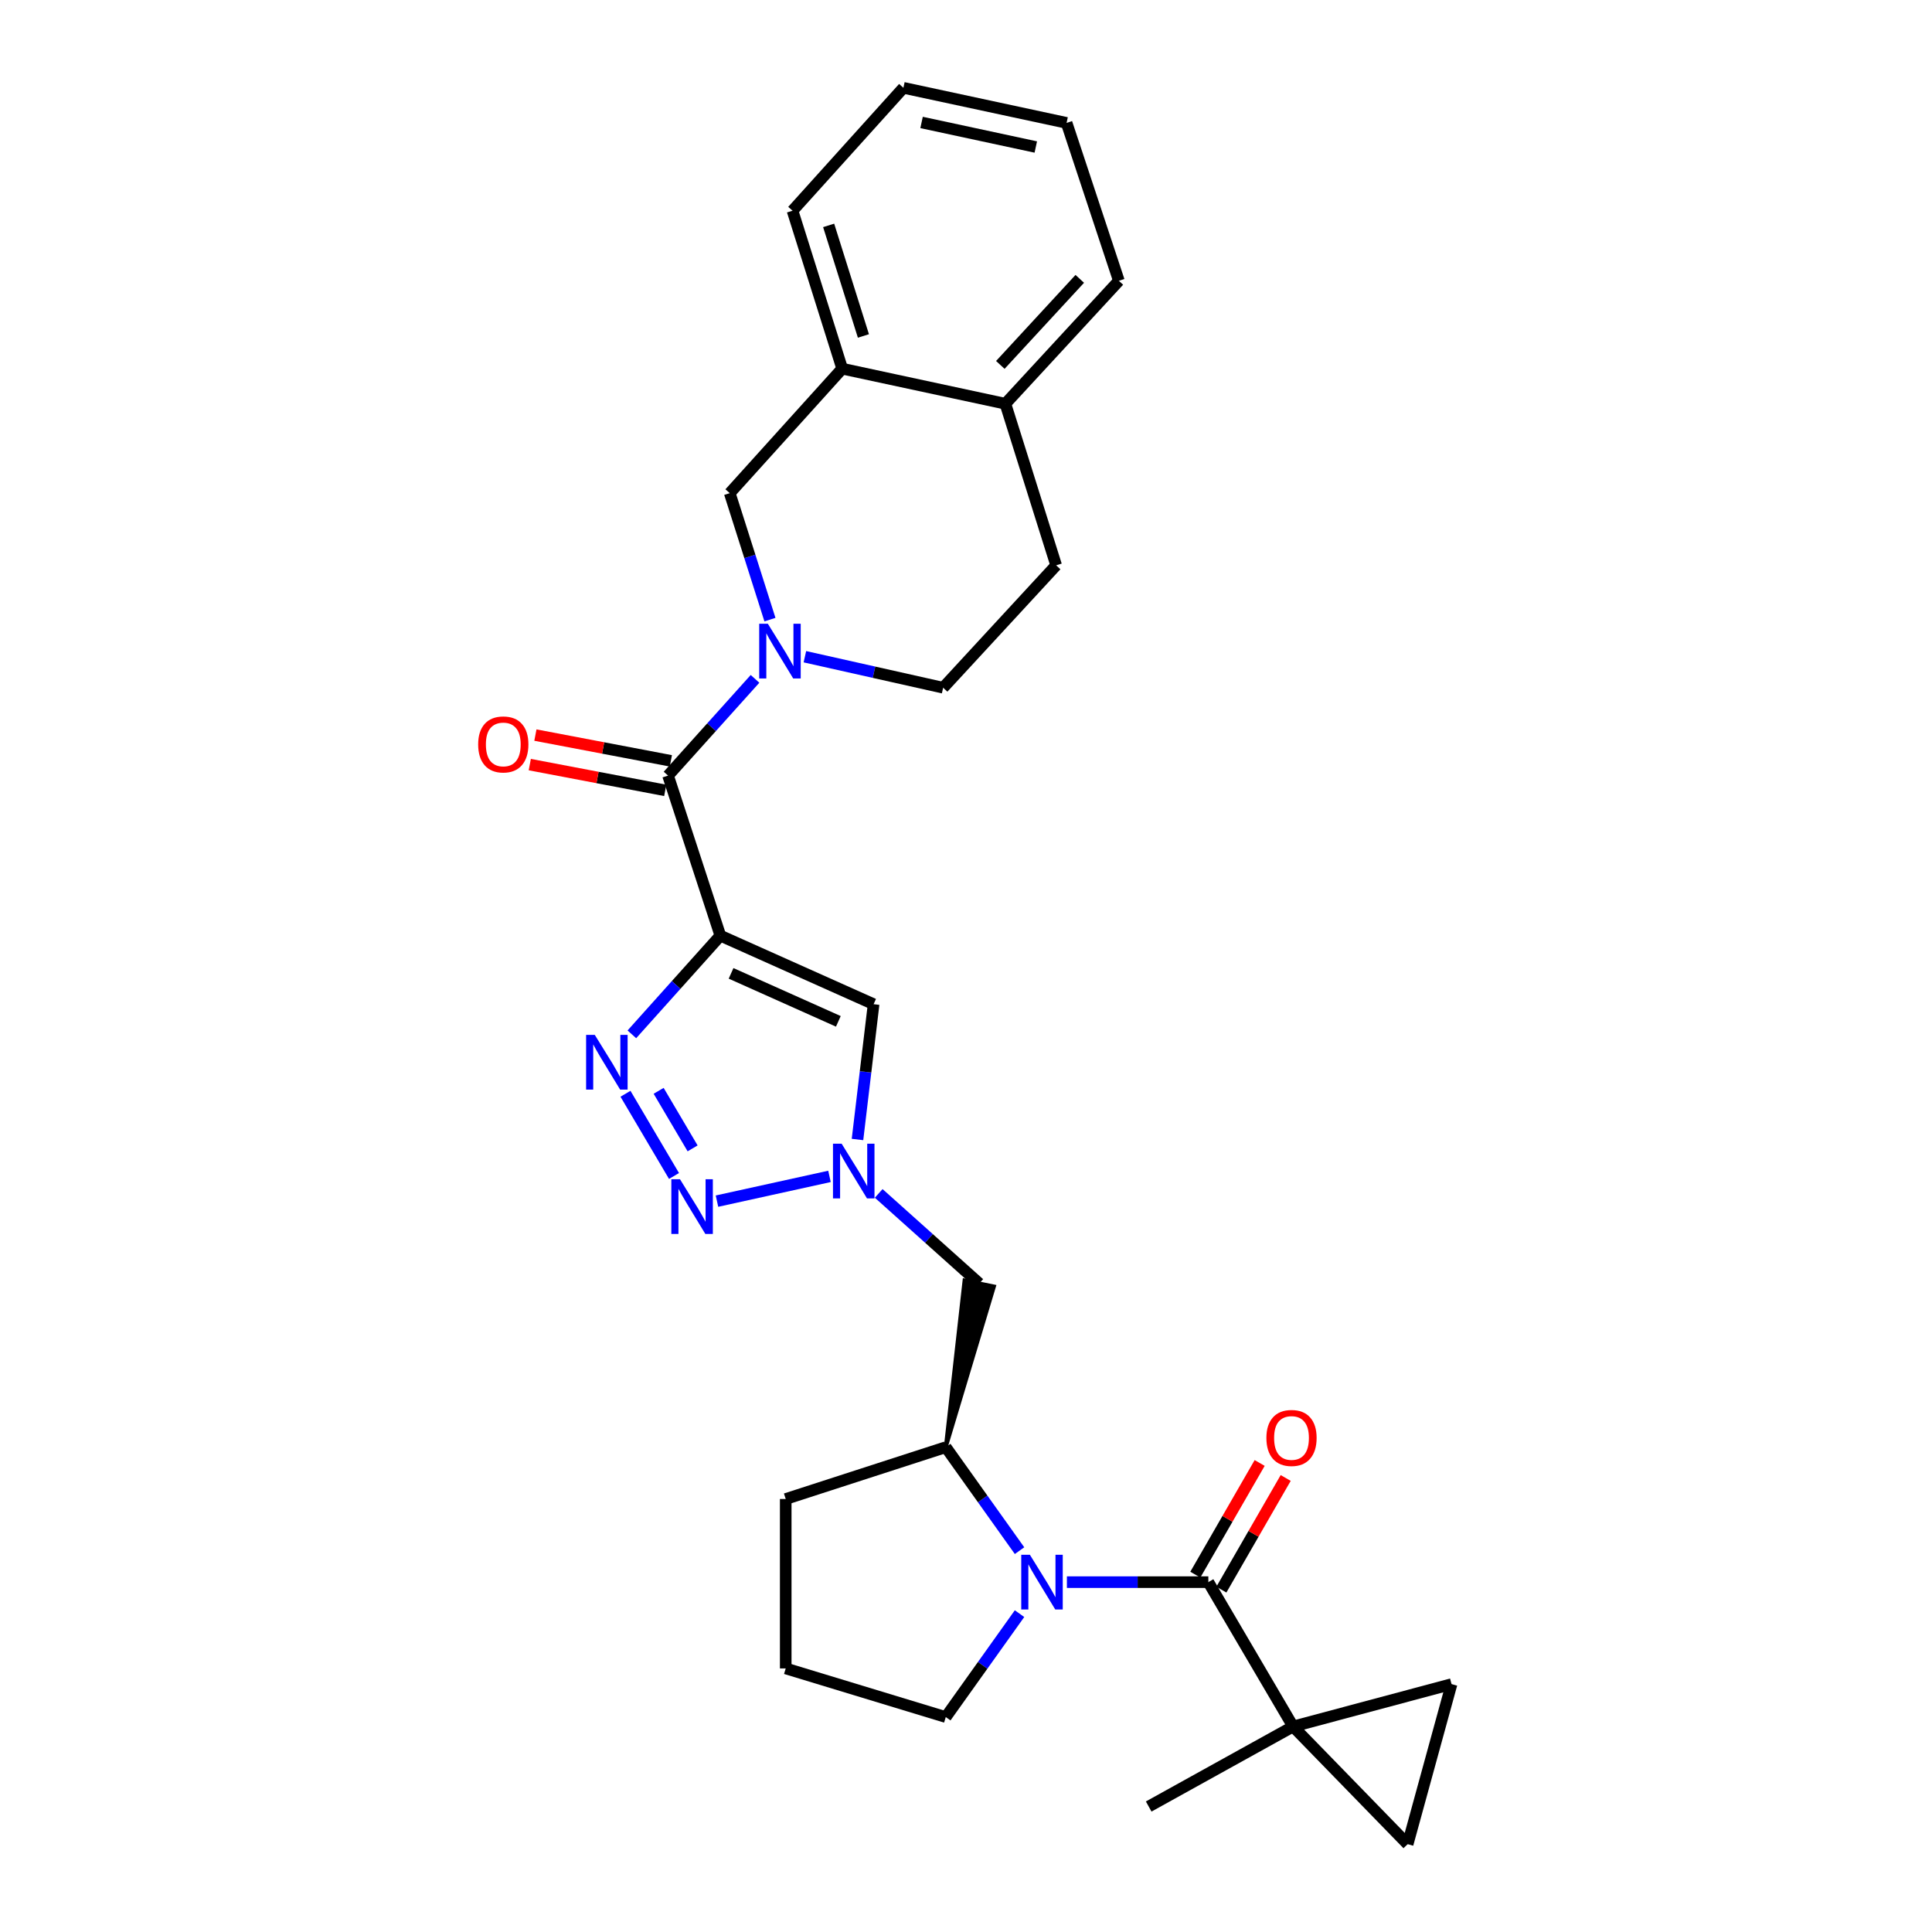 <?xml version='1.0' encoding='iso-8859-1'?>
<svg version='1.1' baseProfile='full'
              xmlns='http://www.w3.org/2000/svg'
                      xmlns:rdkit='http://www.rdkit.org/xml'
                      xmlns:xlink='http://www.w3.org/1999/xlink'
                  xml:space='preserve'
width='1000px' height='1000px' viewBox='0 0 1000 1000'>
<!-- END OF HEADER -->
<rect style='opacity:1.0;fill:#FFFFFF;stroke:none' width='1000' height='1000' x='0' y='0'> </rect>
<path class='bond-0' d='M 372.855,484.29 L 349.952,509.83' style='fill:none;fill-rule:evenodd;stroke:#000000;stroke-width:6px;stroke-linecap:butt;stroke-linejoin:miter;stroke-opacity:1' />
<path class='bond-0' d='M 349.952,509.83 L 327.05,535.371' style='fill:none;fill-rule:evenodd;stroke:#0000FF;stroke-width:6px;stroke-linecap:butt;stroke-linejoin:miter;stroke-opacity:1' />
<path class='bond-5' d='M 372.855,484.29 L 345.781,401.452' style='fill:none;fill-rule:evenodd;stroke:#000000;stroke-width:6px;stroke-linecap:butt;stroke-linejoin:miter;stroke-opacity:1' />
<path class='bond-8' d='M 372.855,484.29 L 452.176,519.772' style='fill:none;fill-rule:evenodd;stroke:#000000;stroke-width:6px;stroke-linecap:butt;stroke-linejoin:miter;stroke-opacity:1' />
<path class='bond-8' d='M 378.402,503.811 L 433.926,528.648' style='fill:none;fill-rule:evenodd;stroke:#000000;stroke-width:6px;stroke-linecap:butt;stroke-linejoin:miter;stroke-opacity:1' />
<path class='bond-1' d='M 323.748,566.131 L 348.866,608.686' style='fill:none;fill-rule:evenodd;stroke:#0000FF;stroke-width:6px;stroke-linecap:butt;stroke-linejoin:miter;stroke-opacity:1' />
<path class='bond-1' d='M 340.912,564.608 L 358.494,594.396' style='fill:none;fill-rule:evenodd;stroke:#0000FF;stroke-width:6px;stroke-linecap:butt;stroke-linejoin:miter;stroke-opacity:1' />
<path class='bond-28' d='M 371.107,621.708 L 429.341,608.897' style='fill:none;fill-rule:evenodd;stroke:#0000FF;stroke-width:6px;stroke-linecap:butt;stroke-linejoin:miter;stroke-opacity:1' />
<path class='bond-2' d='M 625.439,818.916 L 588.833,818.916' style='fill:none;fill-rule:evenodd;stroke:#000000;stroke-width:6px;stroke-linecap:butt;stroke-linejoin:miter;stroke-opacity:1' />
<path class='bond-2' d='M 588.833,818.916 L 552.227,818.916' style='fill:none;fill-rule:evenodd;stroke:#0000FF;stroke-width:6px;stroke-linecap:butt;stroke-linejoin:miter;stroke-opacity:1' />
<path class='bond-7' d='M 625.439,818.916 L 669.303,893.631' style='fill:none;fill-rule:evenodd;stroke:#000000;stroke-width:6px;stroke-linecap:butt;stroke-linejoin:miter;stroke-opacity:1' />
<path class='bond-16' d='M 632.178,822.799 L 648.827,793.899' style='fill:none;fill-rule:evenodd;stroke:#000000;stroke-width:6px;stroke-linecap:butt;stroke-linejoin:miter;stroke-opacity:1' />
<path class='bond-16' d='M 648.827,793.899 L 665.476,765' style='fill:none;fill-rule:evenodd;stroke:#FF0000;stroke-width:6px;stroke-linecap:butt;stroke-linejoin:miter;stroke-opacity:1' />
<path class='bond-16' d='M 618.7,815.034 L 635.349,786.134' style='fill:none;fill-rule:evenodd;stroke:#000000;stroke-width:6px;stroke-linecap:butt;stroke-linejoin:miter;stroke-opacity:1' />
<path class='bond-16' d='M 635.349,786.134 L 651.998,757.235' style='fill:none;fill-rule:evenodd;stroke:#FF0000;stroke-width:6px;stroke-linecap:butt;stroke-linejoin:miter;stroke-opacity:1' />
<path class='bond-3' d='M 527.711,802.612 L 508.622,775.835' style='fill:none;fill-rule:evenodd;stroke:#0000FF;stroke-width:6px;stroke-linecap:butt;stroke-linejoin:miter;stroke-opacity:1' />
<path class='bond-3' d='M 508.622,775.835 L 489.533,749.058' style='fill:none;fill-rule:evenodd;stroke:#000000;stroke-width:6px;stroke-linecap:butt;stroke-linejoin:miter;stroke-opacity:1' />
<path class='bond-20' d='M 527.707,835.221 L 508.62,861.985' style='fill:none;fill-rule:evenodd;stroke:#0000FF;stroke-width:6px;stroke-linecap:butt;stroke-linejoin:miter;stroke-opacity:1' />
<path class='bond-20' d='M 508.62,861.985 L 489.533,888.749' style='fill:none;fill-rule:evenodd;stroke:#000000;stroke-width:6px;stroke-linecap:butt;stroke-linejoin:miter;stroke-opacity:1' />
<path class='bond-4' d='M 390.799,351.376 L 368.29,376.414' style='fill:none;fill-rule:evenodd;stroke:#0000FF;stroke-width:6px;stroke-linecap:butt;stroke-linejoin:miter;stroke-opacity:1' />
<path class='bond-4' d='M 368.29,376.414 L 345.781,401.452' style='fill:none;fill-rule:evenodd;stroke:#000000;stroke-width:6px;stroke-linecap:butt;stroke-linejoin:miter;stroke-opacity:1' />
<path class='bond-13' d='M 398.522,320.715 L 388.117,287.985' style='fill:none;fill-rule:evenodd;stroke:#0000FF;stroke-width:6px;stroke-linecap:butt;stroke-linejoin:miter;stroke-opacity:1' />
<path class='bond-13' d='M 388.117,287.985 L 377.712,255.254' style='fill:none;fill-rule:evenodd;stroke:#000000;stroke-width:6px;stroke-linecap:butt;stroke-linejoin:miter;stroke-opacity:1' />
<path class='bond-15' d='M 416.61,339.916 L 452.389,347.943' style='fill:none;fill-rule:evenodd;stroke:#0000FF;stroke-width:6px;stroke-linecap:butt;stroke-linejoin:miter;stroke-opacity:1' />
<path class='bond-15' d='M 452.389,347.943 L 488.168,355.971' style='fill:none;fill-rule:evenodd;stroke:#000000;stroke-width:6px;stroke-linecap:butt;stroke-linejoin:miter;stroke-opacity:1' />
<path class='bond-17' d='M 347.234,393.811 L 312.178,387.144' style='fill:none;fill-rule:evenodd;stroke:#000000;stroke-width:6px;stroke-linecap:butt;stroke-linejoin:miter;stroke-opacity:1' />
<path class='bond-17' d='M 312.178,387.144 L 277.121,380.476' style='fill:none;fill-rule:evenodd;stroke:#FF0000;stroke-width:6px;stroke-linecap:butt;stroke-linejoin:miter;stroke-opacity:1' />
<path class='bond-17' d='M 344.328,409.092 L 309.271,402.425' style='fill:none;fill-rule:evenodd;stroke:#000000;stroke-width:6px;stroke-linecap:butt;stroke-linejoin:miter;stroke-opacity:1' />
<path class='bond-17' d='M 309.271,402.425 L 274.215,395.757' style='fill:none;fill-rule:evenodd;stroke:#FF0000;stroke-width:6px;stroke-linecap:butt;stroke-linejoin:miter;stroke-opacity:1' />
<path class='bond-6' d='M 443.837,589.801 L 448.007,554.787' style='fill:none;fill-rule:evenodd;stroke:#0000FF;stroke-width:6px;stroke-linecap:butt;stroke-linejoin:miter;stroke-opacity:1' />
<path class='bond-6' d='M 448.007,554.787 L 452.176,519.772' style='fill:none;fill-rule:evenodd;stroke:#000000;stroke-width:6px;stroke-linecap:butt;stroke-linejoin:miter;stroke-opacity:1' />
<path class='bond-12' d='M 454.813,617.707 L 480.836,641.013' style='fill:none;fill-rule:evenodd;stroke:#0000FF;stroke-width:6px;stroke-linecap:butt;stroke-linejoin:miter;stroke-opacity:1' />
<path class='bond-12' d='M 480.836,641.013 L 506.86,664.319' style='fill:none;fill-rule:evenodd;stroke:#000000;stroke-width:6px;stroke-linecap:butt;stroke-linejoin:miter;stroke-opacity:1' />
<path class='bond-10' d='M 669.303,893.631 L 751.32,871.699' style='fill:none;fill-rule:evenodd;stroke:#000000;stroke-width:6px;stroke-linecap:butt;stroke-linejoin:miter;stroke-opacity:1' />
<path class='bond-11' d='M 669.303,893.631 L 728.593,954.545' style='fill:none;fill-rule:evenodd;stroke:#000000;stroke-width:6px;stroke-linecap:butt;stroke-linejoin:miter;stroke-opacity:1' />
<path class='bond-21' d='M 669.303,893.631 L 594.563,935.05' style='fill:none;fill-rule:evenodd;stroke:#000000;stroke-width:6px;stroke-linecap:butt;stroke-linejoin:miter;stroke-opacity:1' />
<path class='bond-9' d='M 489.533,749.058 L 514.479,665.877 L 499.24,662.761 Z' style='fill:#000000;fill-rule:evenodd;fill-opacity:1;stroke:#000000;stroke-width:2px;stroke-linecap:butt;stroke-linejoin:miter;stroke-opacity:1;' />
<path class='bond-22' d='M 489.533,749.058 L 406.687,775.881' style='fill:none;fill-rule:evenodd;stroke:#000000;stroke-width:6px;stroke-linecap:butt;stroke-linejoin:miter;stroke-opacity:1' />
<path class='bond-32' d='M 751.32,871.699 L 728.593,954.545' style='fill:none;fill-rule:evenodd;stroke:#000000;stroke-width:6px;stroke-linecap:butt;stroke-linejoin:miter;stroke-opacity:1' />
<path class='bond-14' d='M 377.712,255.254 L 435.921,190.823' style='fill:none;fill-rule:evenodd;stroke:#000000;stroke-width:6px;stroke-linecap:butt;stroke-linejoin:miter;stroke-opacity:1' />
<path class='bond-24' d='M 435.921,190.823 L 410.213,109.065' style='fill:none;fill-rule:evenodd;stroke:#000000;stroke-width:6px;stroke-linecap:butt;stroke-linejoin:miter;stroke-opacity:1' />
<path class='bond-24' d='M 446.903,173.893 L 428.907,116.663' style='fill:none;fill-rule:evenodd;stroke:#000000;stroke-width:6px;stroke-linecap:butt;stroke-linejoin:miter;stroke-opacity:1' />
<path class='bond-29' d='M 435.921,190.823 L 520.384,208.979' style='fill:none;fill-rule:evenodd;stroke:#000000;stroke-width:6px;stroke-linecap:butt;stroke-linejoin:miter;stroke-opacity:1' />
<path class='bond-19' d='M 488.168,355.971 L 546.663,292.611' style='fill:none;fill-rule:evenodd;stroke:#000000;stroke-width:6px;stroke-linecap:butt;stroke-linejoin:miter;stroke-opacity:1' />
<path class='bond-18' d='M 520.384,208.979 L 546.663,292.611' style='fill:none;fill-rule:evenodd;stroke:#000000;stroke-width:6px;stroke-linecap:butt;stroke-linejoin:miter;stroke-opacity:1' />
<path class='bond-25' d='M 520.384,208.979 L 579.129,145.342' style='fill:none;fill-rule:evenodd;stroke:#000000;stroke-width:6px;stroke-linecap:butt;stroke-linejoin:miter;stroke-opacity:1' />
<path class='bond-25' d='M 517.766,188.882 L 558.888,144.337' style='fill:none;fill-rule:evenodd;stroke:#000000;stroke-width:6px;stroke-linecap:butt;stroke-linejoin:miter;stroke-opacity:1' />
<path class='bond-30' d='M 489.533,888.749 L 406.687,863.576' style='fill:none;fill-rule:evenodd;stroke:#000000;stroke-width:6px;stroke-linecap:butt;stroke-linejoin:miter;stroke-opacity:1' />
<path class='bond-23' d='M 406.687,775.881 L 406.687,863.576' style='fill:none;fill-rule:evenodd;stroke:#000000;stroke-width:6px;stroke-linecap:butt;stroke-linejoin:miter;stroke-opacity:1' />
<path class='bond-26' d='M 410.213,109.065 L 467.601,45.455' style='fill:none;fill-rule:evenodd;stroke:#000000;stroke-width:6px;stroke-linecap:butt;stroke-linejoin:miter;stroke-opacity:1' />
<path class='bond-27' d='M 579.129,145.342 L 552.064,63.61' style='fill:none;fill-rule:evenodd;stroke:#000000;stroke-width:6px;stroke-linecap:butt;stroke-linejoin:miter;stroke-opacity:1' />
<path class='bond-31' d='M 467.601,45.455 L 552.064,63.61' style='fill:none;fill-rule:evenodd;stroke:#000000;stroke-width:6px;stroke-linecap:butt;stroke-linejoin:miter;stroke-opacity:1' />
<path class='bond-31' d='M 477.002,63.385 L 536.125,76.094' style='fill:none;fill-rule:evenodd;stroke:#000000;stroke-width:6px;stroke-linecap:butt;stroke-linejoin:miter;stroke-opacity:1' />
<path  class='atom-1' d='M 307.85 535.641
L 317.13 550.641
Q 318.05 552.121, 319.53 554.801
Q 321.01 557.481, 321.09 557.641
L 321.09 535.641
L 324.85 535.641
L 324.85 563.961
L 320.97 563.961
L 311.01 547.561
Q 309.85 545.641, 308.61 543.441
Q 307.41 541.241, 307.05 540.561
L 307.05 563.961
L 303.37 563.961
L 303.37 535.641
L 307.85 535.641
' fill='#0000FF'/>
<path  class='atom-2' d='M 351.965 610.382
L 361.245 625.382
Q 362.165 626.862, 363.645 629.542
Q 365.125 632.222, 365.205 632.382
L 365.205 610.382
L 368.965 610.382
L 368.965 638.702
L 365.085 638.702
L 355.125 622.302
Q 353.965 620.382, 352.725 618.182
Q 351.525 615.982, 351.165 615.302
L 351.165 638.702
L 347.485 638.702
L 347.485 610.382
L 351.965 610.382
' fill='#0000FF'/>
<path  class='atom-4' d='M 533.075 804.756
L 542.355 819.756
Q 543.275 821.236, 544.755 823.916
Q 546.235 826.596, 546.315 826.756
L 546.315 804.756
L 550.075 804.756
L 550.075 833.076
L 546.195 833.076
L 536.235 816.676
Q 535.075 814.756, 533.835 812.556
Q 532.635 810.356, 532.275 809.676
L 532.275 833.076
L 528.595 833.076
L 528.595 804.756
L 533.075 804.756
' fill='#0000FF'/>
<path  class='atom-5' d='M 397.445 322.86
L 406.725 337.86
Q 407.645 339.34, 409.125 342.02
Q 410.605 344.7, 410.685 344.86
L 410.685 322.86
L 414.445 322.86
L 414.445 351.18
L 410.565 351.18
L 400.605 334.78
Q 399.445 332.86, 398.205 330.66
Q 397.005 328.46, 396.645 327.78
L 396.645 351.18
L 392.965 351.18
L 392.965 322.86
L 397.445 322.86
' fill='#0000FF'/>
<path  class='atom-7' d='M 435.632 591.975
L 444.912 606.975
Q 445.832 608.455, 447.312 611.135
Q 448.792 613.815, 448.872 613.975
L 448.872 591.975
L 452.632 591.975
L 452.632 620.295
L 448.752 620.295
L 438.792 603.895
Q 437.632 601.975, 436.392 599.775
Q 435.192 597.575, 434.832 596.895
L 434.832 620.295
L 431.152 620.295
L 431.152 591.975
L 435.632 591.975
' fill='#0000FF'/>
<path  class='atom-17' d='M 655.483 744.282
Q 655.483 737.482, 658.843 733.682
Q 662.203 729.882, 668.483 729.882
Q 674.763 729.882, 678.123 733.682
Q 681.483 737.482, 681.483 744.282
Q 681.483 751.162, 678.083 755.082
Q 674.683 758.962, 668.483 758.962
Q 662.243 758.962, 658.843 755.082
Q 655.483 751.202, 655.483 744.282
M 668.483 755.762
Q 672.803 755.762, 675.123 752.882
Q 677.483 749.962, 677.483 744.282
Q 677.483 738.722, 675.123 735.922
Q 672.803 733.082, 668.483 733.082
Q 664.163 733.082, 661.803 735.882
Q 659.483 738.682, 659.483 744.282
Q 659.483 750.002, 661.803 752.882
Q 664.163 755.762, 668.483 755.762
' fill='#FF0000'/>
<path  class='atom-18' d='M 247.498 385.312
Q 247.498 378.512, 250.858 374.712
Q 254.218 370.912, 260.498 370.912
Q 266.778 370.912, 270.138 374.712
Q 273.498 378.512, 273.498 385.312
Q 273.498 392.192, 270.098 396.112
Q 266.698 399.992, 260.498 399.992
Q 254.258 399.992, 250.858 396.112
Q 247.498 392.232, 247.498 385.312
M 260.498 396.792
Q 264.818 396.792, 267.138 393.912
Q 269.498 390.992, 269.498 385.312
Q 269.498 379.752, 267.138 376.952
Q 264.818 374.112, 260.498 374.112
Q 256.178 374.112, 253.818 376.912
Q 251.498 379.712, 251.498 385.312
Q 251.498 391.032, 253.818 393.912
Q 256.178 396.792, 260.498 396.792
' fill='#FF0000'/>
</svg>
